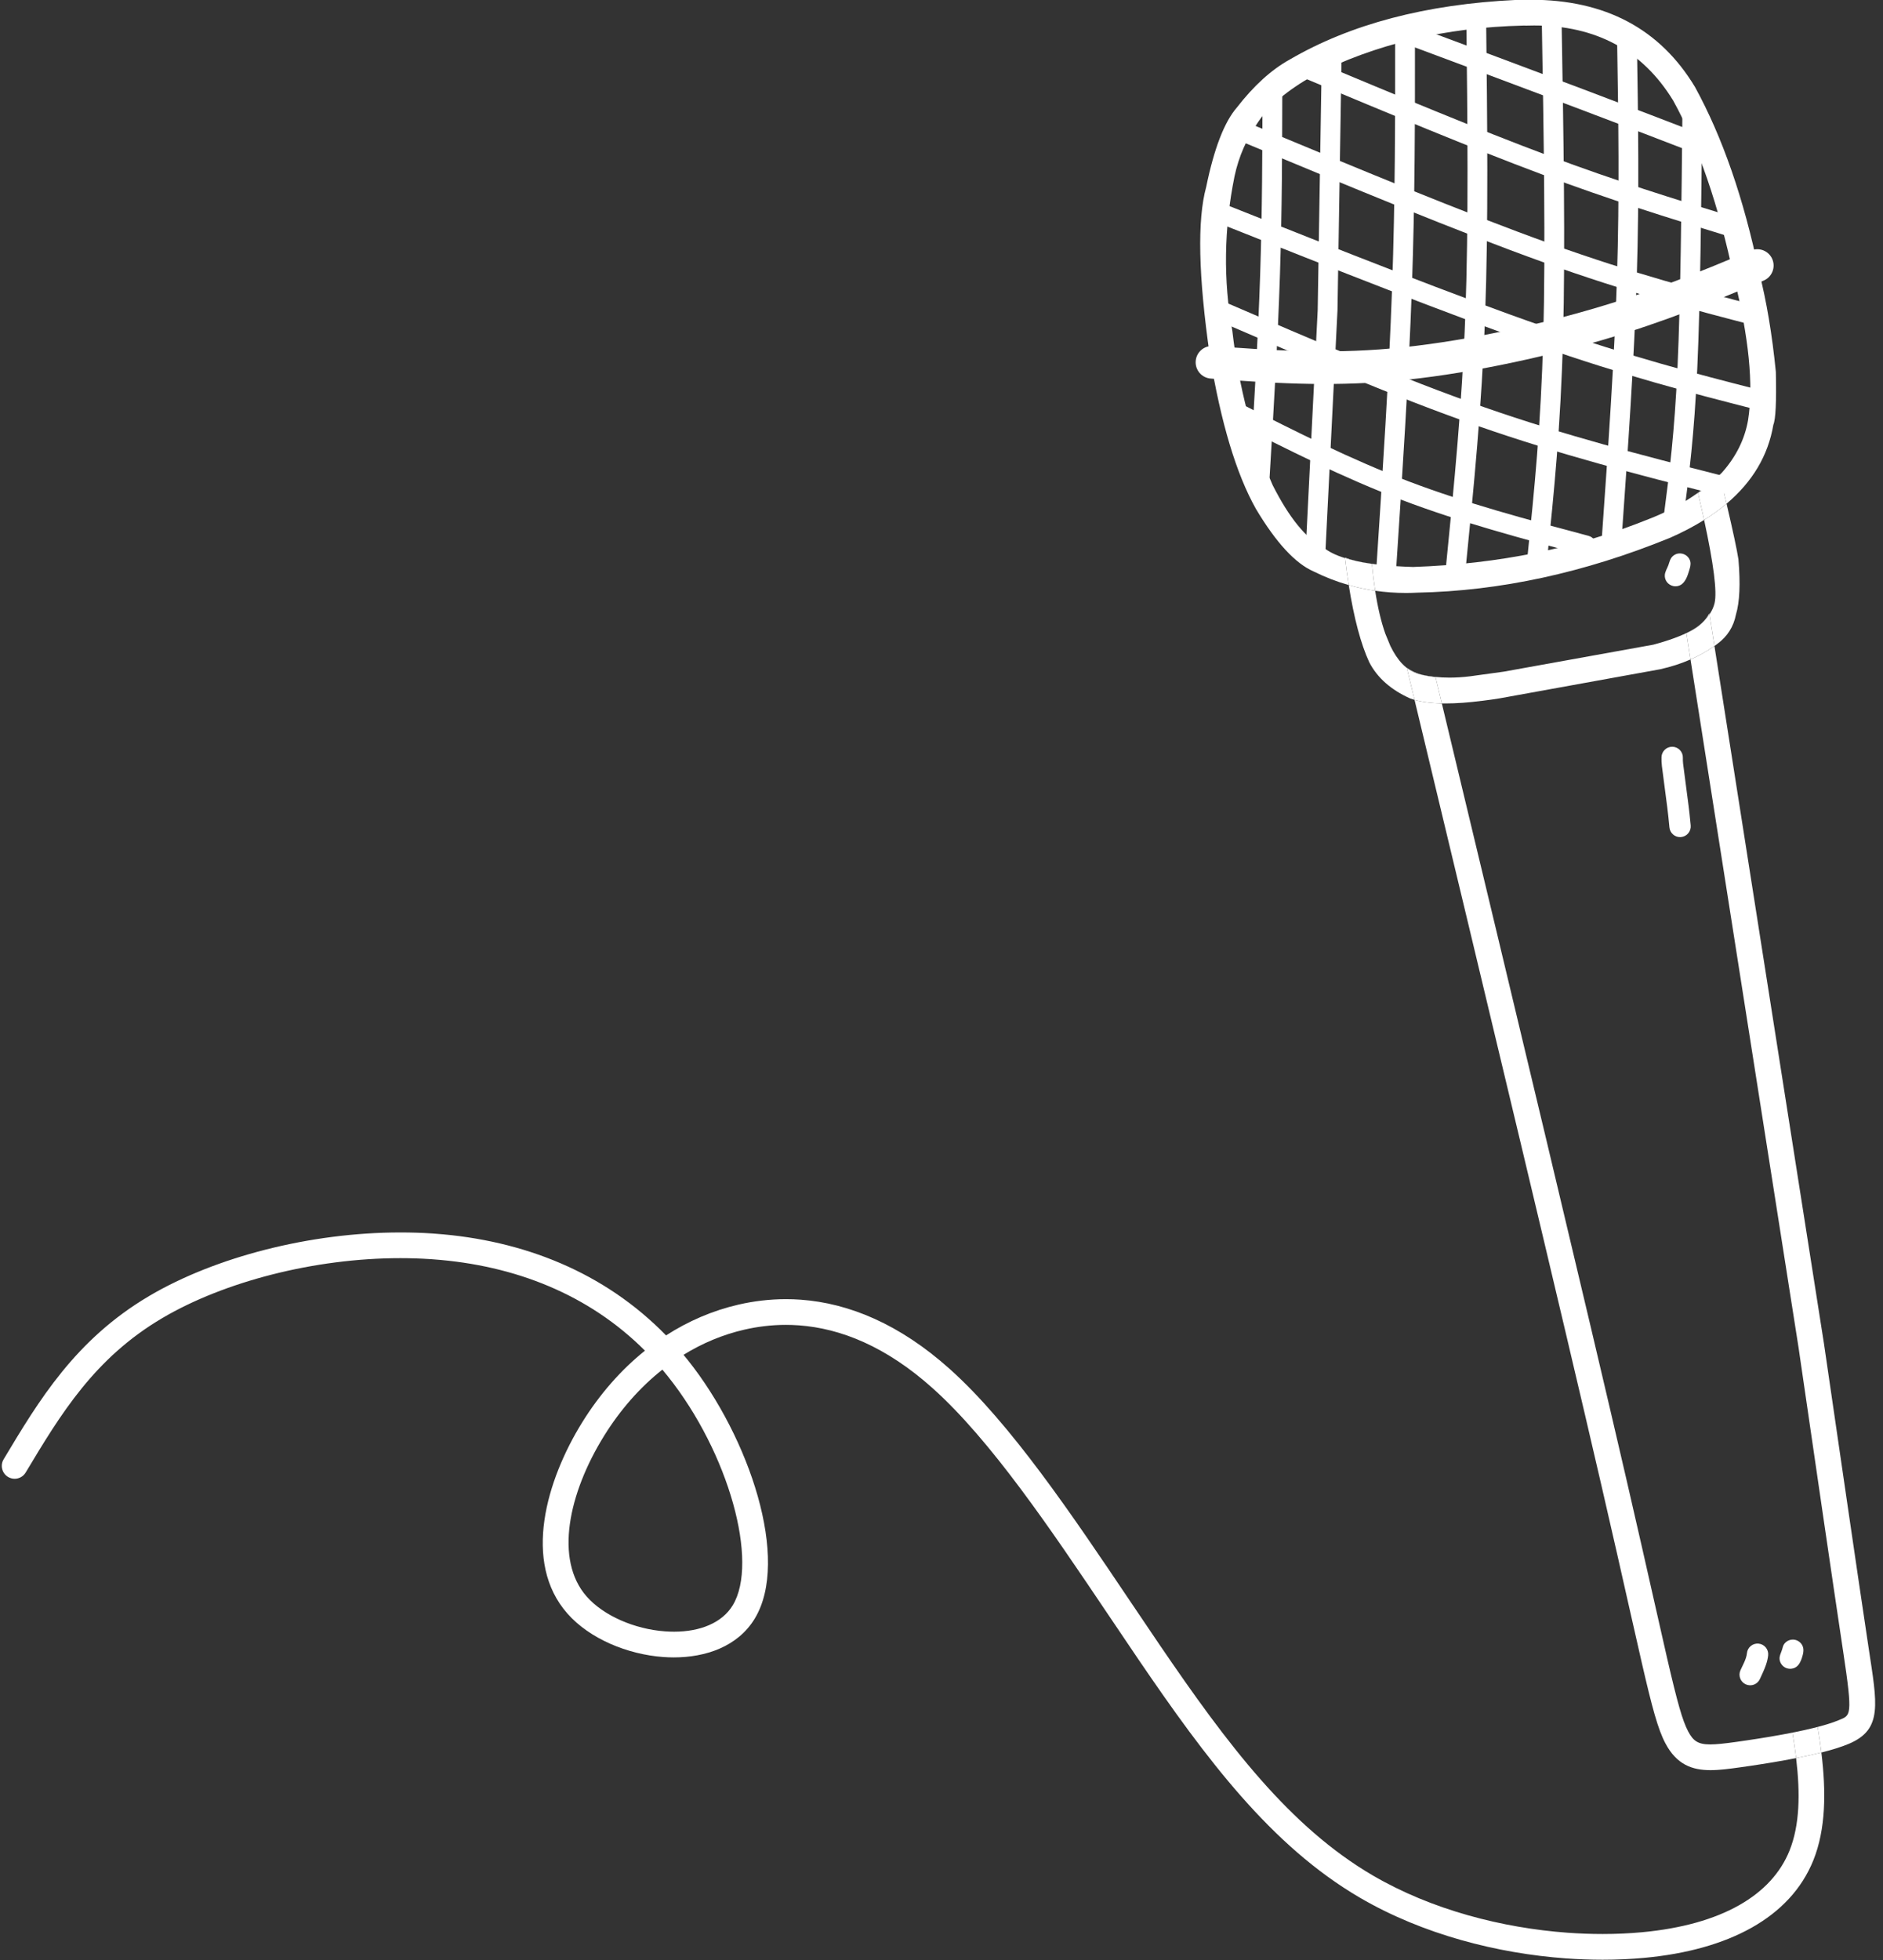 <?xml version="1.0" encoding="UTF-8" standalone="no"?><svg xmlns="http://www.w3.org/2000/svg" xmlns:xlink="http://www.w3.org/1999/xlink" fill="#ffffff" height="388.9" preserveAspectRatio="xMidYMid meet" version="1" viewBox="60.7 55.6 373.8 388.9" width="373.8" zoomAndPan="magnify"><rect x="60.7" y="55.6" width="373.8" height="388.9" fill="#333333" stroke="none"/><g><g id="change1_1"><path d="M 378.852 444.449 C 376.457 444.449 374 444.359 371.508 444.18 C 358.023 443.191 343.203 439.469 330.641 432.129 C 313.004 421.824 300.109 404.543 286.777 384.984 C 284.809 382.09 282.789 379.09 280.793 376.121 C 269.18 358.867 257.387 341.375 245.828 331.035 C 236.586 322.762 227.59 319.18 219.301 318.574 C 218.434 318.512 217.57 318.48 216.711 318.48 C 213.891 318.48 211.133 318.816 208.457 319.43 C 204.195 320.41 200.141 322.105 196.383 324.426 L 196.391 324.426 C 196.684 324.777 196.977 325.137 197.266 325.496 C 209.496 340.836 217.586 365.102 210.531 376.758 C 207.148 382.344 200.75 384.461 194.449 384.461 C 193.746 384.461 193.047 384.434 192.352 384.383 C 185.27 383.863 177.77 380.781 173.34 375.762 C 164.352 365.574 169.176 349.254 176.281 337.812 C 179.723 332.27 183.926 327.453 188.727 323.598 L 188.734 323.598 C 177.578 312.441 162.938 306.66 146.699 305.477 C 146.527 305.461 146.402 305.453 146.23 305.441 L 146.223 305.441 C 144.23 305.309 142.219 305.242 140.199 305.242 C 123.062 305.242 105.164 309.93 92.961 317.109 C 79.461 325.059 72.781 336.129 65.797 347.773 C 65.32 348.57 64.477 349.016 63.609 349.016 C 63.16 349.016 62.711 348.898 62.297 348.652 C 61.09 347.926 60.695 346.359 61.422 345.148 C 68.371 333.559 75.625 321.395 90.371 312.715 C 103.426 305.031 122.227 300.141 140.203 300.141 C 142.34 300.141 144.465 300.207 146.566 300.348 L 146.582 300.352 C 146.75 300.359 146.906 300.371 147.07 300.387 C 164.609 301.664 180.707 308.043 192.922 320.57 C 197.34 317.727 202.172 315.641 207.312 314.457 C 210.344 313.762 213.484 313.379 216.711 313.379 C 217.691 313.379 218.68 313.41 219.672 313.484 C 229.242 314.184 239.273 318.316 249.234 327.23 C 261.371 338.094 273.547 356.219 285.023 373.273 C 287.027 376.246 289.031 379.227 290.996 382.109 C 304.371 401.73 316.691 418.066 333.215 427.723 C 344.965 434.586 358.988 438.145 371.879 439.09 C 374.254 439.262 376.586 439.344 378.852 439.344 C 381.551 439.344 384.156 439.227 386.629 438.996 C 402.543 437.52 412.398 431.582 415.934 422.82 C 417.984 417.734 418.086 411.457 417.254 404.445 L 417.242 404.445 L 417.254 404.441 C 418.977 404.102 420.676 403.734 422.254 403.336 L 422.254 403.34 L 422.266 403.336 C 423.215 411.102 423.164 418.539 420.668 424.73 C 416.078 436.102 403.809 442.527 387.102 444.078 C 384.465 444.32 381.703 444.449 378.852 444.449 M 192.188 327.363 C 187.758 330.867 183.844 335.305 180.617 340.504 C 173.559 351.875 170.727 365.086 177.168 372.387 C 180.508 376.176 186.629 378.848 192.723 379.293 C 193.324 379.336 193.918 379.359 194.5 379.359 C 199.762 379.359 204.074 377.566 206.164 374.113 C 211.352 365.543 205.418 343.902 193.273 328.68 C 192.918 328.234 192.559 327.797 192.195 327.363 L 192.188 327.363 M 422.266 403.336 L 422.258 403.336 C 422.258 403.336 422.262 403.336 422.266 403.336 M 422.254 403.336 L 422.254 403.336 M 416.516 399.387 C 417.984 399.094 419.402 398.785 420.711 398.465 C 419.402 398.785 417.984 399.094 416.516 399.387" fill="#ffffff"/></g><g id="change1_2"><path d="M 394.211 221.699 C 393.133 221.699 392.211 220.875 392.105 219.777 C 391.949 218.121 391.812 216.867 391.699 216.012 L 391.691 215.914 L 391.691 215.926 C 391.66 215.602 391.305 212.871 390.625 207.734 L 390.613 207.648 L 390.609 207.605 C 390.539 207.008 390.516 206.414 390.531 205.828 C 390.566 204.68 391.508 203.77 392.648 203.77 C 392.672 203.77 392.691 203.77 392.711 203.77 C 393.879 203.805 394.801 204.777 394.77 205.949 C 394.758 206.328 394.773 206.719 394.816 207.117 L 394.824 207.18 C 395.504 212.312 395.863 215.086 395.906 215.496 C 396.027 216.406 396.164 217.699 396.324 219.379 C 396.434 220.547 395.578 221.578 394.414 221.688 C 394.348 221.695 394.277 221.699 394.211 221.699 M 394.82 207.137 L 394.82 207.137" fill="#ffffff"/></g><g id="change2_1"><path d="M 394.66 165.465 C 394.41 165.406 394.145 165.391 393.891 165.426 C 393.297 165.508 392.742 165.859 392.422 166.367 C 392.16 166.785 392.062 167.285 391.891 167.746 C 391.648 168.391 391.246 168.996 391.188 169.684 C 391.145 170.188 391.305 170.707 391.613 171.105 C 391.926 171.508 392.383 171.789 392.883 171.891 C 393.461 172.008 394.09 171.875 394.559 171.516 C 395.383 170.883 395.738 169.73 396.027 168.773 C 396.195 168.219 396.379 167.648 396.258 167.062 C 396.168 166.617 395.91 166.211 395.566 165.918 C 395.305 165.699 394.992 165.547 394.66 165.465"/></g><g id="change2_2"><path d="M 409.809 381.727 C 408.645 381.609 407.605 382.457 407.488 383.621 C 407.367 384.809 406.688 385.938 406.203 387.008 C 405.723 388.07 406.195 389.328 407.262 389.809 C 408.328 390.289 409.582 389.816 410.062 388.75 C 410.473 387.848 410.926 386.926 411.254 385.973 C 411.473 385.344 411.637 384.703 411.703 384.047 C 411.82 382.883 410.973 381.844 409.809 381.727"/></g><g id="change2_3"><path d="M 416.93 380.953 C 416.172 380.832 415.387 381.145 414.918 381.754 C 414.641 382.113 414.598 382.477 414.469 382.895 C 414.25 383.625 413.836 384.25 414 385.039 C 414.141 385.695 414.594 386.262 415.203 386.535 C 415.844 386.824 416.598 386.773 417.191 386.406 C 417.836 386.008 418.16 385.273 418.391 384.582 C 418.645 383.797 418.887 382.914 418.508 382.129 C 418.207 381.508 417.613 381.062 416.93 380.953"/></g><g id="change1_3"><path d="M 400.273 406.832 C 396.605 406.832 393.543 405.734 391.309 401.52 C 389.812 398.695 388.68 394.449 386.66 385.715 C 385.965 382.703 385.164 379.148 384.195 374.871 C 382.762 368.5 380.949 360.477 378.637 350.477 C 370.551 315.484 356.164 255.512 341.504 194.465 C 342.996 194.887 344.801 195.121 346.922 195.168 C 361.422 255.555 375.598 314.672 383.609 349.324 C 385.926 359.348 387.738 367.371 389.176 373.746 C 390.145 378.031 390.941 381.57 391.633 384.566 C 393.707 393.535 394.703 397.023 395.816 399.133 C 396.809 401 397.727 401.727 400.207 401.727 C 401.461 401.727 403.117 401.539 405.391 401.223 C 406.055 401.129 406.773 401.027 407.5 400.918 C 410.371 400.496 413.547 399.977 416.516 399.387 L 416.527 399.387 C 416.812 401.105 417.059 402.793 417.254 404.441 C 414.16 405.051 410.98 405.566 408.246 405.969 C 407.504 406.078 406.773 406.184 406.094 406.277 C 404.023 406.566 402.074 406.832 400.273 406.832 M 422.254 403.336 L 422.254 403.336 M 422.254 403.336 L 422.258 403.336 C 422.254 403.336 422.254 403.336 422.254 403.336 M 422.266 403.336 C 422.059 401.652 421.809 399.961 421.523 398.262 L 421.516 398.262 C 421.25 398.328 420.984 398.398 420.711 398.465 C 422.707 397.973 424.449 397.453 425.73 396.91 C 428.078 395.914 428.562 396.355 426.594 383.305 L 426.469 382.477 C 424.535 369.633 421.141 346.332 417.742 323.023 L 396.289 186.449 C 398.008 185.699 399.59 184.809 401.039 183.781 L 401.043 183.801 L 422.785 322.23 L 422.789 322.258 C 426.188 345.582 429.586 368.887 431.516 381.715 L 431.641 382.547 C 433.324 393.711 434.5 398.734 427.723 401.605 C 426.258 402.227 424.367 402.805 422.266 403.336 M 401.035 183.801 L 401.031 183.805 L 401.035 183.801 M 342.902 189.469 C 342.598 189.402 342.293 189.328 341.996 189.246 C 341.285 189.004 340.617 188.637 339.984 188.145 C 339.984 188.137 339.98 188.125 339.98 188.113 L 339.988 188.113 C 340.836 188.723 341.812 189.164 342.902 189.469 M 396.324 180.789 C 398.039 179.852 399.277 178.73 400.012 177.32 L 400.023 177.32 L 400.055 177.508 C 399.477 178.355 398.688 179.184 397.688 179.984 C 397.273 180.262 396.82 180.527 396.324 180.789" fill="#ffffff"/></g><g id="change2_4"><path d="M 417.254 404.441 C 417.059 402.793 416.812 401.105 416.527 399.387 L 416.516 399.387 C 417.984 399.094 419.402 398.785 420.711 398.465 C 420.984 398.398 421.25 398.328 421.516 398.262 L 421.523 398.262 C 421.809 399.961 422.059 401.652 422.266 403.336 C 422.262 403.336 422.258 403.336 422.258 403.336 L 422.254 403.336 C 420.676 403.734 418.977 404.102 417.254 404.441"/></g><g id="change1_4"><path d="M 347.711 195.176 C 347.441 195.176 347.18 195.172 346.922 195.168 C 346.918 195.156 346.914 195.145 346.914 195.133 L 346.922 195.133 L 346.914 195.133 L 346.922 195.133 L 346.914 195.133 L 346.891 195.129 L 346.91 195.129 C 346.496 193.406 346.086 191.68 345.672 189.953 L 345.68 189.957 C 344.684 189.867 343.758 189.711 342.902 189.469 C 344.629 189.859 346.477 190.051 348.441 190.051 C 349.754 190.051 351.121 189.965 352.539 189.789 L 359.234 188.867 L 388.891 183.52 C 391.965 182.699 394.441 181.789 396.324 180.789 C 396.051 180.941 395.762 181.09 395.461 181.23 L 395.473 181.234 L 396.289 186.441 L 396.277 186.445 L 396.289 186.445 L 396.289 186.449 C 394.434 187.262 392.426 187.91 390.258 188.395 L 358.406 194.164 C 357.199 194.363 356.023 194.527 354.879 194.656 C 352.203 195.004 349.812 195.176 347.711 195.176 M 341.504 194.465 C 341.191 194.371 340.891 194.277 340.605 194.172 C 336.816 192.469 334.121 190.086 332.523 187.02 C 330.844 183.391 329.484 178.281 328.441 171.691 C 330.16 172.18 331.91 172.555 333.688 172.816 C 334.203 176.152 334.875 178.992 335.703 181.332 L 336.699 183.75 C 337.406 185.219 338.203 186.414 339.086 187.332 C 339.375 187.633 339.676 187.902 339.984 188.145 C 340.484 190.215 340.98 192.281 341.477 194.352 L 341.488 194.352 L 341.477 194.352 C 341.488 194.391 341.496 194.426 341.504 194.465 M 401.039 183.781 L 400.055 177.508 C 400.551 176.77 400.891 176.02 401.07 175.25 C 401.582 173.047 400.891 167.551 398.988 158.77 C 400.613 157.754 402.098 156.676 403.445 155.543 C 404.742 161.094 405.527 164.773 405.801 166.586 C 406.215 171.422 406.051 175.078 405.305 177.555 C 404.836 179.961 403.602 181.898 401.605 183.363 C 401.418 183.508 401.23 183.645 401.039 183.781" fill="#ffffff"/></g><g id="change2_5"><path d="M 346.922 195.168 C 344.801 195.121 342.996 194.887 341.504 194.465 C 341.496 194.426 341.488 194.391 341.477 194.352 L 341.488 194.352 L 341.477 194.352 C 340.98 192.281 340.484 190.215 339.984 188.145 C 340.617 188.637 341.285 189.004 341.996 189.246 C 342.293 189.328 342.598 189.402 342.902 189.469 C 343.758 189.711 344.684 189.867 345.68 189.957 L 345.672 189.953 C 346.086 191.68 346.496 193.406 346.91 195.129 L 346.891 195.129 L 346.914 195.133 L 346.922 195.133 L 346.914 195.133 C 346.914 195.145 346.918 195.156 346.922 195.168 M 346.922 195.133 L 346.914 195.133 L 346.922 195.133 M 396.289 186.449 L 396.289 186.445 L 396.277 186.445 L 396.289 186.441 L 395.473 181.234 L 395.461 181.23 C 395.762 181.09 396.051 180.941 396.324 180.789 C 396.82 180.527 397.273 180.262 397.688 179.984 C 398.688 179.184 399.477 178.355 400.055 177.508 L 401.039 183.781 C 399.59 184.809 398.008 185.699 396.289 186.449"/></g><g id="change1_5"><path d="M 329.973 166.926 C 329.156 166.75 328.398 166.555 327.703 166.34 C 327.699 166.305 327.695 166.266 327.688 166.23 C 328.355 166.488 329.117 166.719 329.973 166.926" fill="#ffffff"/></g><g id="change1_6"><path d="M 339.797 173.254 C 337.723 173.254 335.688 173.105 333.688 172.816 C 333.434 171.164 333.219 169.395 333.039 167.504 C 331.91 167.34 330.887 167.148 329.973 166.926 C 332.934 167.57 336.684 167.961 341.219 168.098 C 358.184 167.52 373.812 164.34 388.109 158.551 C 393.719 156.367 398.523 153.312 402.52 149.387 C 405.316 146.246 407.051 142.773 407.715 138.961 C 408.816 131.996 407.883 122.566 404.914 110.672 C 401.867 96.312 397.844 84.605 392.844 75.547 C 386.758 65.617 377.559 60.656 365.246 60.656 C 364.766 60.656 364.273 60.664 363.781 60.68 L 363.059 60.676 C 347.539 61.047 333.645 64.359 321.379 70.617 C 316.238 73.523 312.602 76.586 310.465 79.801 C 308.156 83.113 306.594 86.703 305.77 90.574 C 303.664 100.988 303.52 111.211 305.332 121.238 C 306.625 132.43 309.293 142.637 313.34 151.863 C 316.625 158.348 319.973 162.457 323.387 164.191 C 324.391 165.043 325.832 165.762 327.703 166.34 C 327.926 168.219 328.172 170.004 328.441 171.691 C 326.062 171.012 323.742 170.113 321.48 168.992 C 317.828 167.402 314.004 163.258 310.004 156.551 C 306.113 149.625 303.07 139.496 300.867 126.172 C 298.59 110.391 298.348 99.238 300.141 92.715 C 301.715 85.055 303.746 79.789 306.242 76.926 C 309.586 72.609 313.074 69.441 316.715 67.422 C 328.793 60.383 343.773 56.438 361.664 55.586 L 363.059 55.57 C 363.566 55.559 364.074 55.551 364.574 55.551 C 379.355 55.551 390.219 61.316 397.172 72.848 C 402.629 82.797 406.867 95.027 409.891 109.539 C 411.371 115.297 412.484 121.914 413.23 129.391 C 413.363 135.289 413.195 138.789 412.73 139.895 C 411.699 145.977 408.605 151.191 403.445 155.543 C 403.234 154.641 403.008 153.691 402.77 152.691 C 402.199 151.523 401.617 150.91 401.027 150.848 L 400.953 150.922 C 399.258 152.398 398.195 153.223 397.77 153.395 C 398.219 155.305 398.625 157.098 398.988 158.77 C 396.949 160.043 394.695 161.227 392.219 162.316 C 375.219 169.242 358.492 172.867 342.043 173.195 C 341.289 173.234 340.539 173.254 339.797 173.254" fill="#ffffff"/></g><g id="change2_6"><path d="M 333.688 172.816 C 331.91 172.555 330.16 172.18 328.441 171.691 C 328.172 170.004 327.926 168.219 327.703 166.34 C 328.398 166.555 329.156 166.75 329.973 166.926 C 330.887 167.148 331.91 167.34 333.039 167.504 C 333.219 169.395 333.434 171.164 333.688 172.816 M 398.988 158.77 C 398.625 157.098 398.219 155.305 397.77 153.395 C 398.195 153.223 399.258 152.398 400.953 150.922 L 401.027 150.848 C 401.617 150.91 402.199 151.523 402.77 152.691 C 403.008 153.691 403.234 154.641 403.445 155.543 C 402.098 156.676 400.613 157.754 398.988 158.77"/></g><g id="change2_7"><path d="M 410.797 111.277 C 401.145 115.305 391.348 119.398 378.785 123.07 C 366.258 126.73 350.953 129.984 337.48 131.191 C 323.965 132.402 312.379 131.547 301.055 130.715 C 299.27 130.586 297.93 129.031 298.062 127.25 C 298.191 125.465 299.742 124.129 301.527 124.258 C 312.883 125.09 323.98 125.902 336.898 124.742 C 349.863 123.582 364.746 120.43 376.969 116.855 C 389.148 113.297 398.648 109.332 408.301 105.301 C 409.949 104.613 411.848 105.391 412.535 107.039 C 413.223 108.691 412.445 110.586 410.797 111.277"/></g><g id="change2_8"><path d="M 327.023 66.734 L 326.211 117.129 L 326.207 117.195 L 323.812 165.102 C 323.758 166.184 322.836 167.02 321.754 166.965 C 320.672 166.91 319.836 165.988 319.891 164.906 L 322.285 117 L 322.281 117.066 L 323.098 66.672 C 323.113 65.586 324.008 64.723 325.094 64.738 C 326.176 64.758 327.043 65.648 327.023 66.734"/></g><g id="change2_9"><path d="M 341.586 62.633 C 341.594 78.824 341.602 95.059 340.973 112.812 C 340.344 130.559 339.082 149.82 337.82 169.047 C 337.75 170.129 336.812 170.949 335.73 170.879 C 334.648 170.805 333.828 169.871 333.898 168.789 C 335.16 149.551 336.422 130.352 337.047 112.672 C 337.672 94.996 337.664 78.836 337.656 62.633 C 337.656 61.547 338.535 60.668 339.621 60.668 C 340.707 60.668 341.586 61.547 341.586 62.633"/></g><g id="change2_10"><path d="M 355.711 58.988 C 355.945 79.5 356.18 100.074 355.512 118.25 C 354.84 136.434 353.27 152.199 351.703 167.902 C 351.598 168.98 350.633 169.77 349.555 169.66 C 348.477 169.555 347.688 168.59 347.793 167.512 C 349.359 151.801 350.922 136.152 351.586 118.105 C 352.25 100.043 352.016 79.57 351.785 59.031 C 351.77 57.945 352.641 57.059 353.727 57.047 C 354.809 57.031 355.699 57.902 355.711 58.988"/></g><g id="change2_11"><path d="M 370.699 59.711 C 371.078 82.223 371.461 104.789 370.984 122.551 C 370.512 140.34 369.184 153.297 367.859 166.195 C 367.746 167.273 366.785 168.059 365.703 167.949 C 364.625 167.84 363.84 166.875 363.949 165.793 C 365.273 152.906 366.59 140.074 367.059 122.445 C 367.531 104.789 367.152 82.316 366.77 59.777 C 366.754 58.695 367.617 57.801 368.703 57.781 C 369.785 57.762 370.68 58.629 370.699 59.711"/></g><g id="change2_12"><path d="M 385.656 64.195 C 385.895 79.176 386.133 94.203 385.621 110.633 C 385.113 127.055 383.855 144.867 382.602 162.629 C 382.527 163.711 381.586 164.523 380.504 164.449 C 379.422 164.371 378.605 163.434 378.684 162.352 C 379.938 144.574 381.191 126.84 381.695 110.512 C 382.203 94.188 381.969 79.246 381.73 64.258 C 381.711 63.172 382.578 62.277 383.66 62.262 C 384.746 62.246 385.641 63.109 385.656 64.195"/></g><g id="change2_13"><path d="M 398.613 77.559 C 398.43 96.352 398.242 115.203 397.637 128.59 C 397.023 142.016 395.988 149.953 394.957 157.852 C 394.816 158.926 393.832 159.688 392.754 159.547 C 391.68 159.406 390.922 158.418 391.062 157.344 C 392.086 149.484 393.105 141.672 393.711 128.41 C 394.316 115.109 394.5 96.344 394.684 77.52 C 394.695 76.434 395.586 75.562 396.668 75.574 C 397.754 75.586 398.625 76.473 398.613 77.559"/></g><g id="change2_14"><path d="M 315.254 73.367 C 315.23 85.336 315.203 97.344 314.785 110.156 C 314.367 122.965 313.555 136.57 312.742 150.145 C 312.676 151.227 311.746 152.051 310.664 151.988 C 309.582 151.922 308.758 150.992 308.82 149.91 C 309.633 136.324 310.441 122.773 310.859 110.027 C 311.277 97.285 311.301 85.336 311.324 73.359 C 311.328 72.273 312.207 71.395 313.293 71.398 C 314.379 71.398 315.254 72.281 315.254 73.367"/></g><g id="change2_15"><path d="M 307.309 135.859 L 307.156 135.773 C 318.105 141.312 328.945 146.793 340.383 151.133 C 351.82 155.473 363.883 158.688 376.066 161.93 C 377.113 162.207 377.738 163.281 377.457 164.332 C 377.18 165.379 376.105 166.004 375.055 165.723 C 362.91 162.492 350.645 159.23 338.988 154.805 C 327.324 150.379 316.301 144.801 305.383 139.281 L 305.23 139.195 C 304.312 138.621 304.027 137.41 304.602 136.488 C 305.176 135.57 306.387 135.285 307.309 135.859"/></g><g id="change2_16"><path d="M 303.863 115.543 C 321.422 123.117 338.898 130.656 355.266 136.375 C 371.625 142.086 386.898 145.984 402.262 149.906 C 403.312 150.176 403.945 151.242 403.68 152.293 C 403.41 153.344 402.34 153.98 401.289 153.711 C 385.941 149.797 370.512 145.855 353.973 140.082 C 337.445 134.312 319.836 126.715 302.309 119.152 C 301.312 118.723 300.855 117.566 301.281 116.57 C 301.715 115.574 302.867 115.113 303.863 115.543"/></g><g id="change2_17"><path d="M 304.152 96.25 C 326.961 105.301 349.711 114.328 367.289 120.434 C 384.836 126.527 397.23 129.711 409.68 132.902 C 410.73 133.172 411.363 134.242 411.094 135.293 C 410.824 136.344 409.754 136.977 408.703 136.707 C 396.234 133.508 383.711 130.297 366 124.145 C 348.324 118.008 325.48 108.941 302.703 99.902 C 301.691 99.5 301.199 98.359 301.602 97.352 C 302 96.344 303.145 95.852 304.152 96.25"/></g><g id="change2_18"><path d="M 308.812 80.121 C 330.191 89.016 351.508 97.883 368.383 103.93 C 385.223 109.965 397.645 113.188 410.133 116.434 C 411.18 116.703 411.812 117.777 411.539 118.828 C 411.266 119.879 410.191 120.508 409.145 120.234 C 396.641 116.988 384.074 113.723 367.055 107.625 C 350.07 101.539 328.652 92.629 307.305 83.75 C 306.305 83.332 305.828 82.184 306.246 81.18 C 306.66 80.18 307.812 79.703 308.812 80.121"/></g><g id="change2_19"><path d="M 321.191 67.512 C 337.766 74.438 354.297 81.344 368.098 86.496 C 381.887 91.641 392.965 95.039 404.094 98.453 C 405.129 98.773 405.711 99.871 405.395 100.91 C 405.074 101.945 403.977 102.527 402.938 102.211 C 391.812 98.797 380.633 95.367 366.727 90.176 C 352.836 84.988 336.23 78.051 319.676 71.133 C 318.676 70.715 318.203 69.566 318.621 68.562 C 319.039 67.562 320.188 67.09 321.191 67.512"/></g><g id="change2_20"><path d="M 338.965 59.84 C 351.867 64.648 364.797 69.465 374.945 73.293 C 385.102 77.121 392.5 79.973 399.895 82.816 L 399.883 82.812 L 399.887 82.812 C 400.902 83.199 401.41 84.332 401.027 85.348 C 400.641 86.359 399.508 86.871 398.492 86.484 L 398.488 86.484 L 398.48 86.48 C 391.094 83.637 383.699 80.793 373.559 76.969 C 363.422 73.145 350.492 68.328 337.594 63.523 C 336.574 63.145 336.059 62.012 336.438 60.996 C 336.816 59.98 337.945 59.461 338.965 59.84"/></g></g></svg>